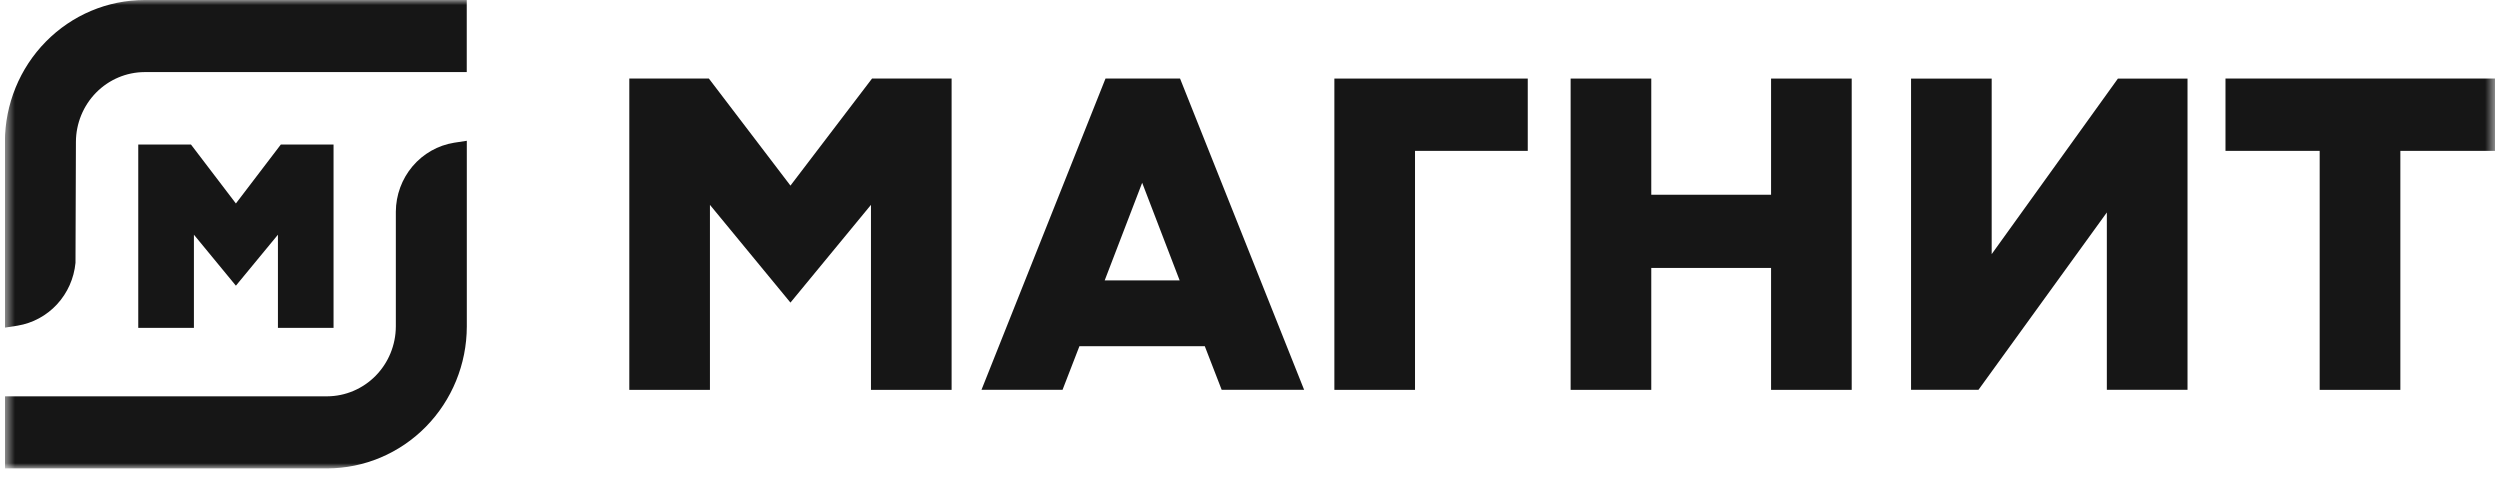 <?xml version="1.0" encoding="UTF-8"?> <svg xmlns="http://www.w3.org/2000/svg" width="251" height="48" viewBox="0 0 251 48" fill="none"><g clip-path="url(#clip0_46_90)"><mask id="mask0_46_90" style="mask-type:luminance" maskUnits="userSpaceOnUse" x="0" y="0" width="251" height="48"><path d="M250.498 0H0.5V47.029H250.498V0Z" fill="white"></path></mask><g mask="url(#mask0_46_90)"><path d="M133.971 39.142V7.888H153.387V15.147H142.067V39.142H133.971Z" fill="#161616"></path><path d="M177.815 39.142V26.901H165.788V39.142H157.691V7.888H165.788V19.552H177.815V7.888H185.911V39.142H177.815Z" fill="#161616"></path><path d="M232.896 39.142V15.147H223.439V7.888H250.499V15.147H240.996V39.142H232.896Z" fill="#161616"></path><path d="M211.527 39.137V21.33L198.639 39.137H191.869V7.892H199.965V25.515L212.637 7.892H219.627V39.137H211.527Z" fill="#161616"></path><path d="M87.445 39.142V20.568L79.361 30.38L71.278 20.568V39.142H63.182V7.888H71.172L79.361 18.635L87.551 7.888H95.541V39.142H87.445Z" fill="#161616"></path><path d="M110.912 28.149H118.436L114.674 18.35L110.912 28.149ZM122.656 39.137L120.961 34.758H108.374L106.679 39.137H98.541L110.992 7.888H118.478L130.934 39.137H122.656Z" fill="#161616"></path><path d="M0.492 14.238C0.5 10.464 1.979 6.846 4.606 4.178C7.233 1.509 10.793 0.007 14.507 0H46.862V7.238H14.515C12.69 7.245 10.942 7.986 9.651 9.297C8.361 10.608 7.631 12.384 7.622 14.238L7.58 26.389C7.432 27.945 6.782 29.408 5.729 30.55C4.677 31.691 3.282 32.446 1.763 32.696L0.492 32.894V14.238Z" fill="#161616"></path><path d="M0.494 47.029V39.791H32.849C34.675 39.782 36.422 39.041 37.713 37.73C39.004 36.418 39.733 34.641 39.742 32.786V21.256C39.751 19.583 40.345 17.968 41.417 16.699C42.49 15.43 43.971 14.59 45.597 14.329L46.868 14.135V32.786C46.86 36.561 45.381 40.179 42.754 42.849C40.128 45.518 36.568 47.021 32.853 47.029H0.494Z" fill="#161616"></path><path d="M27.904 32.92V23.564L23.684 28.683L19.469 23.564V32.92H13.881V14.509H19.172L23.684 20.429L28.196 14.509H33.488V32.92H27.904Z" fill="#161616"></path></g></g><defs><clipPath id="clip0_46_90"><rect width="250" height="48" fill="white" transform="translate(0.5)"></rect></clipPath></defs></svg> 